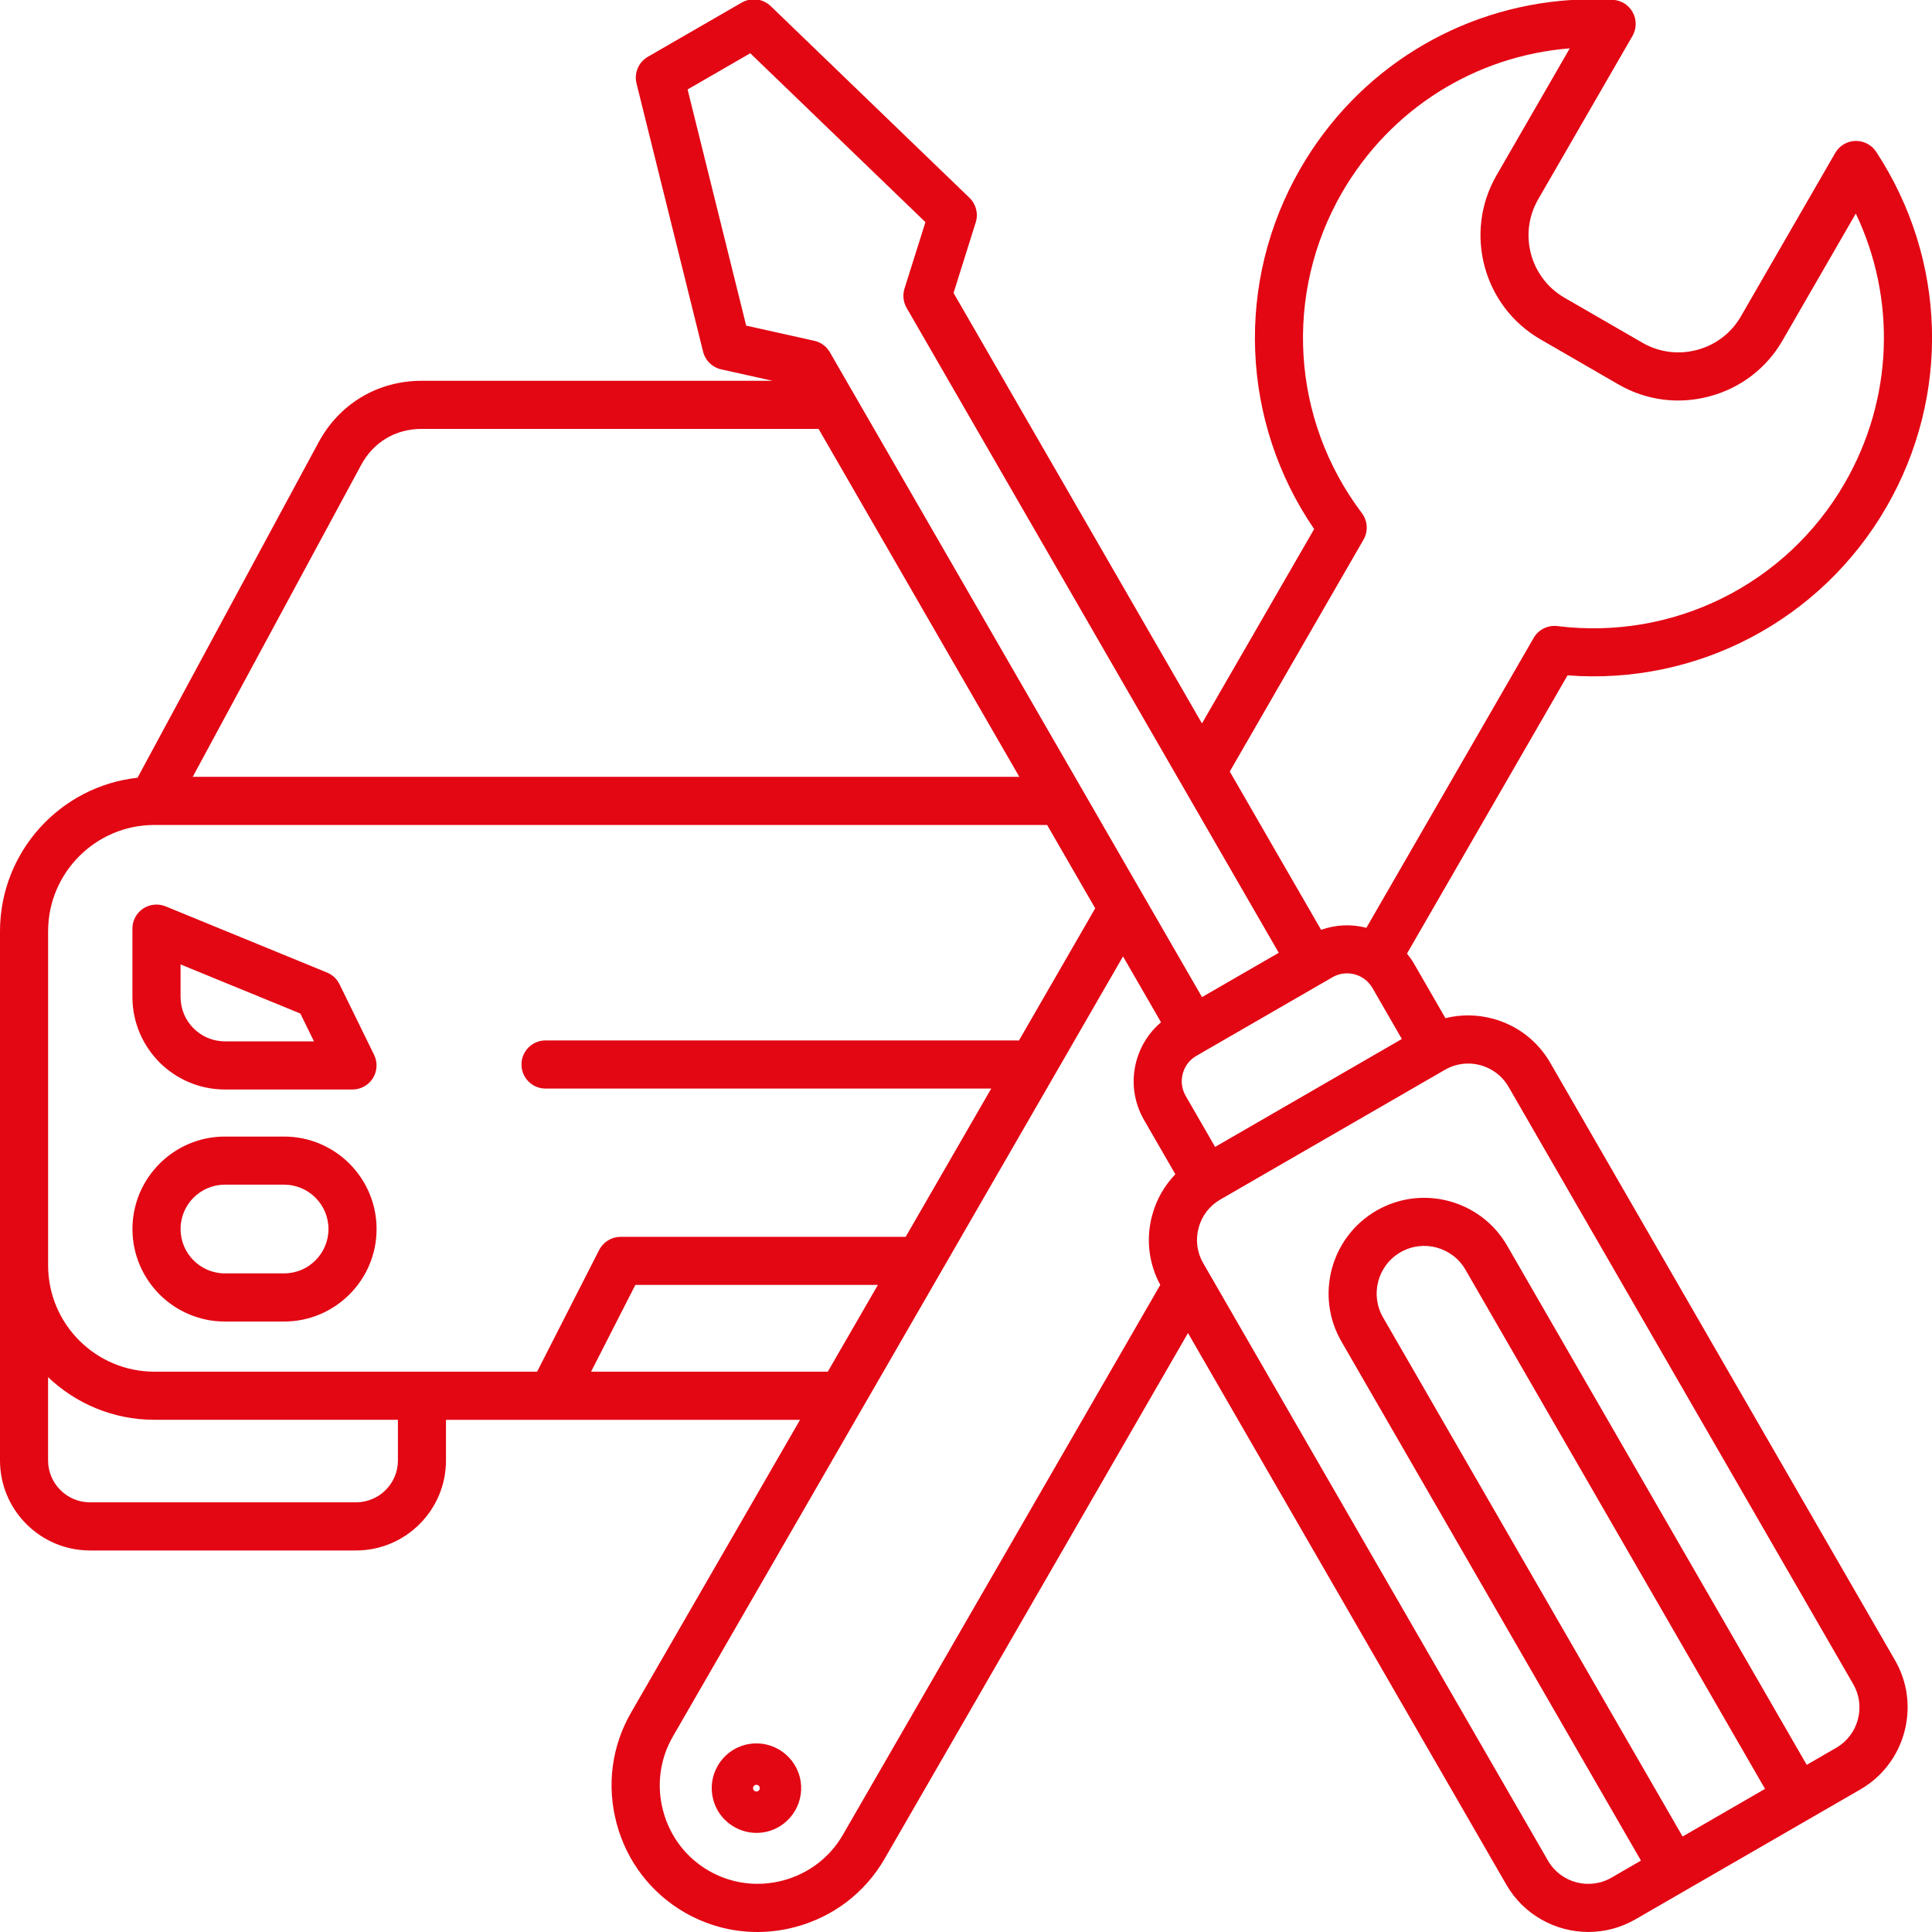 <?xml version="1.0" encoding="utf-8"?>
<!-- Generator: Adobe Illustrator 28.1.0, SVG Export Plug-In . SVG Version: 6.00 Build 0)  -->
<svg version="1.1" id="Layer_1" xmlns="http://www.w3.org/2000/svg" xmlns:xlink="http://www.w3.org/1999/xlink" x="0px" y="0px"
	 viewBox="0 0 500 500" style="enable-background:new 0 0 500 500;" xml:space="preserve">
<style type="text/css">
	.st0{fill-rule:evenodd;clip-rule:evenodd;fill:#E30613;}
</style>
<path class="st0" d="M46.73,249.59l31,12.71l3.53,7.2H58.2c-6.33,0-11.47-5.15-11.47-11.48V249.59L46.73,249.59z M417.88,0h-11.26
	c-29.04,1.87-55.26,17.94-70.08,43.63c-16.95,29.36-15.44,65.52,3.56,93.29l-29.03,50.3L246.78,75.82l5.74-18.28
	c0.72-2.25,0.08-4.71-1.62-6.35L199.44,1.56c-0.81-0.78-1.79-1.3-2.83-1.56h-3c-0.56,0.14-1.1,0.35-1.62,0.65l-24.33,14.05
	c-2.4,1.39-3.59,4.2-2.93,6.89l17.23,69.42c0.57,2.29,2.38,4.06,4.68,4.58l13.31,2.96h-90.86c-11.3,0-21.24,5.93-26.61,15.87
	l-46.89,86.86C15.61,203.46,0,220.45,0,241.02v136.94c0,12.85,10.45,23.3,23.28,23.3h68.85c12.85,0,23.29-10.45,23.29-23.3v-10.51
	h91.63l-43.72,75.75c-5.04,8.73-6.37,18.93-3.74,28.73c2.62,9.8,8.88,17.97,17.6,23.01C183,498.29,189.45,500,196,500
	c3.31,0,6.63-0.44,9.92-1.32c9.79-2.63,17.96-8.88,23-17.61l78.53-136.08l82.4,142.77c4.52,7.84,12.77,12.23,21.23,12.23
	c4.15,0,8.35-1.06,12.19-3.28l58.2-33.61c5.64-3.26,9.67-8.54,11.38-14.87c1.69-6.33,0.83-12.93-2.43-18.57l-89.24-154.65
	c-3.26-5.64-8.54-9.69-14.86-11.38c-4.08-1.09-8.26-1.12-12.24-0.13l-8.11-14.06c-0.54-0.94-1.17-1.81-1.85-2.64l41.56-72.02
	c33.53,2.58,65.58-14.21,82.53-43.56c16.65-28.85,15.62-64.08-2.66-91.94c-1.18-1.81-3.23-2.85-5.38-2.81
	c-2.16,0.06-4.13,1.24-5.21,3.11L450.53,81.9c-2.47,4.28-6.49,7.36-11.32,8.65c-4.81,1.29-9.83,0.64-14.12-1.83l-20.2-11.67
	c-8.89-5.14-11.95-16.55-6.82-25.45l24.42-42.31c1.08-1.87,1.11-4.17,0.08-6.07C421.61,1.44,419.85,0.25,417.88,0L417.88,0z
	 M58.2,281.96h33.03c2.15,0,4.14-1.11,5.28-2.93c1.13-1.82,1.25-4.1,0.31-6.03l-8.96-18.29c-0.67-1.37-1.82-2.44-3.23-3.02
	l-41.78-17.13c-1.92-0.78-4.1-0.56-5.83,0.59c-1.72,1.15-2.75,3.09-2.75,5.17v17.71C34.28,271.22,45.01,281.96,58.2,281.96
	L58.2,281.96z M58.2,306.59h15.33c6.32,0,11.48,5.15,11.48,11.48c0,6.33-5.15,11.48-11.48,11.48H58.2
	c-6.33,0-11.47-5.15-11.47-11.48C46.73,311.74,51.87,306.59,58.2,306.59L58.2,306.59z M58.2,342.01
	c-13.19,0-23.92-10.74-23.92-23.93c0-13.2,10.73-23.94,23.92-23.94h15.33c13.19,0,23.93,10.74,23.93,23.94
	c0,13.2-10.74,23.93-23.93,23.93H58.2L58.2,342.01z M195.98,463.61c-0.46,0.13-0.94-0.15-1.06-0.61l1.68-0.45
	C196.73,463.01,196.45,463.49,195.98,463.61L195.98,463.61z M195.53,461.93c0.07-0.02,0.15-0.03,0.23-0.03
	c0.37,0,0.73,0.25,0.84,0.64l-1.68,0.45C194.8,462.53,195.07,462.05,195.53,461.93L195.53,461.93z M206.95,459.77
	C206.95,459.77,206.95,459.77,206.95,459.77c1.65,6.17-2.02,12.54-8.19,14.19c-1,0.27-2,0.39-2.99,0.39c-5.11,0-9.8-3.42-11.18-8.58
	c-1.66-6.17,2.01-12.54,8.18-14.19C198.93,449.93,205.28,453.6,206.95,459.77L206.95,459.77z M480.81,445.01
	c-0.84,3.11-2.82,5.71-5.58,7.31l-7.65,4.42l-77.53-134.36c-6.82-11.83-22.01-15.9-33.83-9.07c-11.83,6.84-15.9,22.02-9.07,33.85
	l77.53,134.36l-7.64,4.42c-5.74,3.31-13.11,1.34-16.42-4.4l-89.24-154.65c-1.6-2.77-2.02-6.01-1.18-9.12
	c0.83-3.11,2.81-5.71,5.58-7.31l58.19-33.61c5.74-3.31,13.11-1.34,16.43,4.4l89.24,154.65C481.23,438.66,481.64,441.9,480.81,445.01
	L480.81,445.01z M435.46,475.29l-77.54-134.36c-3.39-5.89-1.37-13.44,4.51-16.84c5.88-3.4,13.43-1.38,16.83,4.51l77.53,134.36
	L435.46,475.29L435.46,475.29z M218.14,474.84c-3.37,5.85-8.86,10.05-15.44,11.81c-6.58,1.76-13.42,0.87-19.27-2.5
	c-5.85-3.38-10.04-8.87-11.8-15.45c-1.77-6.58-0.87-13.43,2.5-19.28l116.51-201.9l9.83,17.04c-3.08,2.61-5.31,6.08-6.39,10.08
	c-1.38,5.17-0.67,10.56,1.98,15.18l8.12,14.07c-2.84,2.95-4.92,6.58-6.01,10.66c-1.64,6.11-0.88,12.47,2.11,17.98L218.14,474.84
	L218.14,474.84z M152.97,354.99l11.46-22.46h62.77l-12.97,22.46H152.97L152.97,354.99z M102.99,377.95
	c0,5.98-4.86,10.85-10.85,10.85H23.28c-5.97,0-10.84-4.87-10.84-10.85v-21.54c7.17,6.82,16.85,11.03,27.51,11.03h63.03V377.95
	L102.99,377.95z M12.45,241.02v86.45c0,15.18,12.34,27.52,27.51,27.52H139l16.07-31.51c1.07-2.08,3.21-3.39,5.54-3.39h73.78
	l22.14-38.37H141.18c-3.43,0-6.22-2.79-6.22-6.23s2.79-6.23,6.22-6.23h121.87c0.22,0,0.44,0.01,0.65,0.03l19.74-34.22l-12.45-21.57
	H39.95C24.79,213.5,12.45,225.84,12.45,241.02L12.45,241.02z M93.46,120.34c3.2-5.94,8.91-9.34,15.65-9.34h102.74l51.95,90.04H49.88
	L93.46,120.34L93.46,120.34z M177.95,23.15l16.22-9.37l45.33,43.71l-5.42,17.21c-0.52,1.66-0.32,3.47,0.55,4.98l96.31,166.9
	l-19.86,11.47l-96.32-166.9c-0.87-1.51-2.33-2.59-4.05-2.96l-17.6-3.92L177.95,23.15L177.95,23.15z M352.88,139.66
	c1.24-2.17,1.08-4.87-0.43-6.87c-18.26-24.16-20.28-56.71-5.14-82.94c12.52-21.69,34.5-35.39,58.95-37.34l-18.96,32.86
	c-8.56,14.84-3.46,33.89,11.37,42.45l20.2,11.68c7.17,4.14,15.54,5.23,23.57,3.07c8.04-2.15,14.74-7.28,18.87-14.45l18.97-32.86
	c10.54,22.16,9.66,48.06-2.85,69.75c-15.14,26.23-44.33,40.75-74.37,37.02c-2.48-0.31-4.91,0.9-6.15,3.06l-43.29,75.02
	c-3.93-1.01-7.98-0.81-11.72,0.53l-23.64-40.97L352.88,139.66L352.88,139.66z M314.47,296.82l-7.63-13.23
	c-1-1.73-1.27-3.77-0.74-5.73c0.52-1.96,1.76-3.59,3.49-4.59l35.27-20.37c1.73-1,3.77-1.26,5.73-0.74c1.95,0.53,3.57,1.77,4.58,3.5
	l7.63,13.23L314.47,296.82z"/>
</svg>
